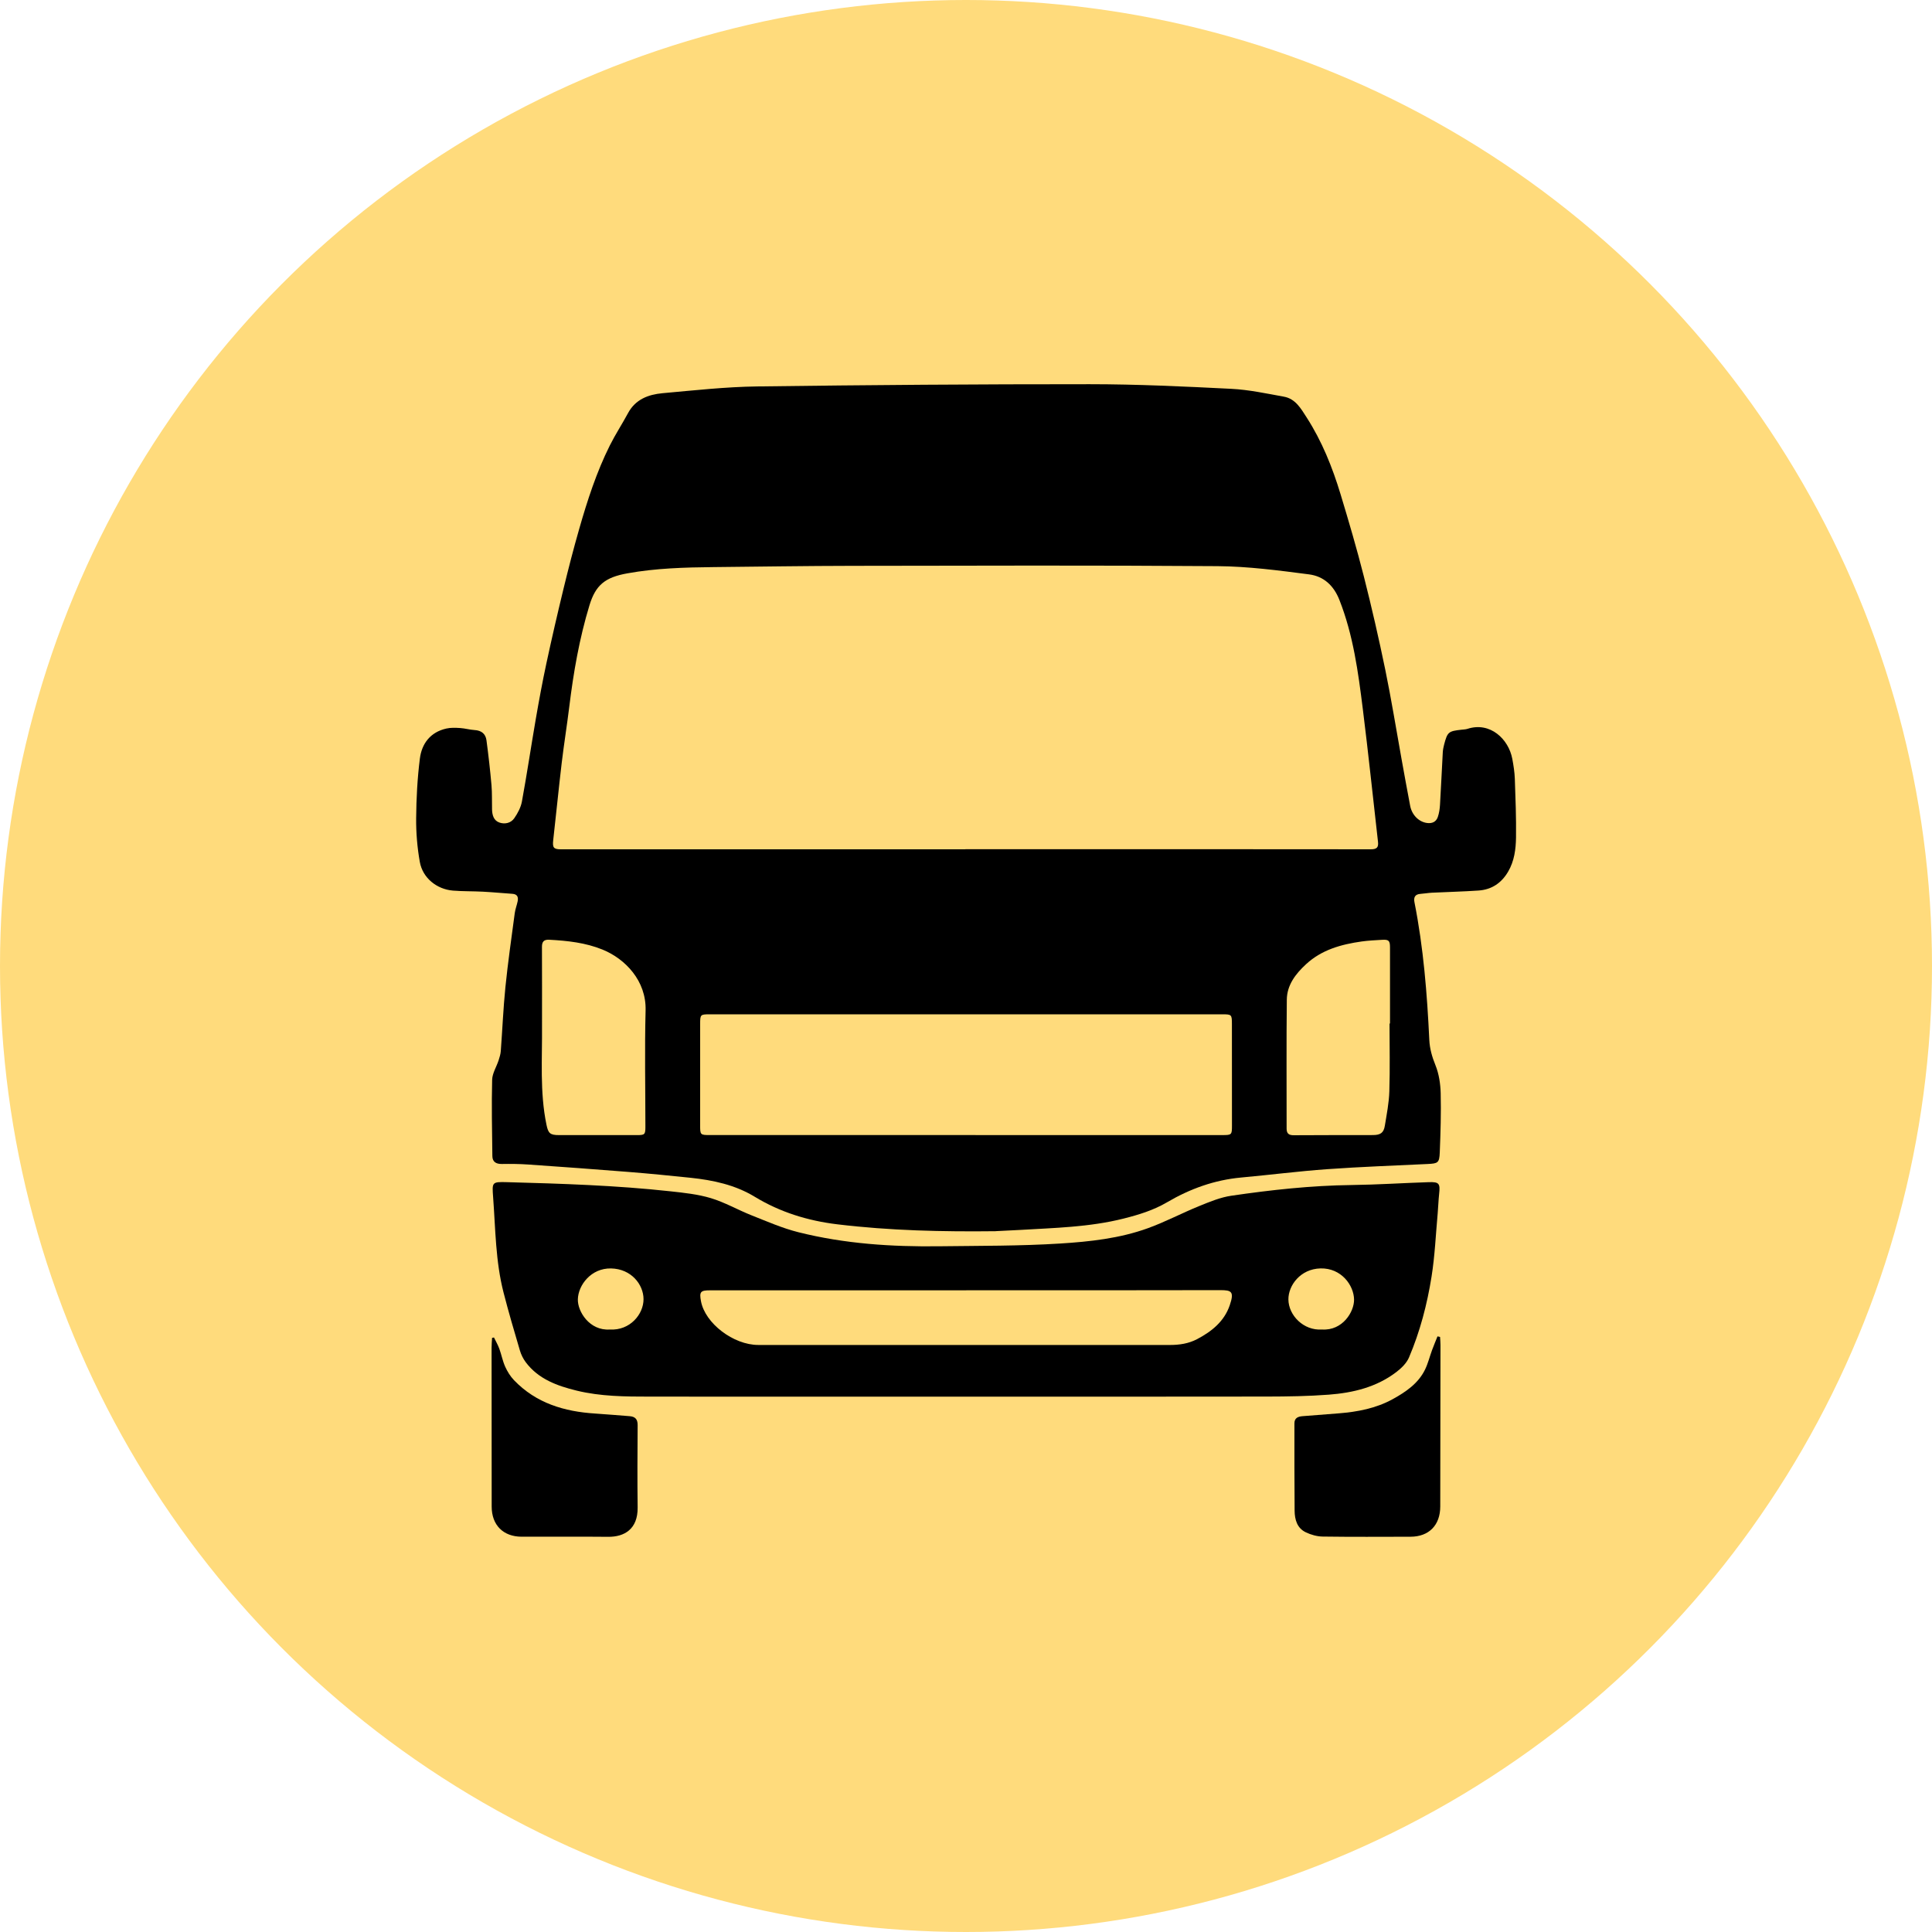 <svg width="176" height="176" viewBox="0 0 176 176" fill="none" xmlns="http://www.w3.org/2000/svg">
<circle cx="88" cy="88" r="88" fill="#FFDB7C"/>
<path d="M90.704 112.159C85.875 112.215 81.055 112.11 76.257 111.529C73.588 111.206 71.068 110.428 68.754 109.022C66.969 107.937 64.966 107.51 62.914 107.293C61.028 107.095 59.137 106.91 57.246 106.759C54.203 106.516 51.159 106.295 48.114 106.084C47.315 106.028 46.512 106.023 45.713 106.035C45.191 106.041 44.86 105.843 44.853 105.317C44.824 103.002 44.775 100.687 44.833 98.372C44.847 97.778 45.225 97.194 45.42 96.599C45.509 96.32 45.601 96.033 45.621 95.743C45.767 93.803 45.845 91.853 46.042 89.919C46.27 87.669 46.594 85.43 46.892 83.188C46.941 82.823 47.08 82.471 47.156 82.11C47.234 81.724 47.134 81.455 46.673 81.424C45.782 81.364 44.894 81.277 44.001 81.23C43.09 81.181 42.175 81.205 41.267 81.132C39.781 81.011 38.498 79.973 38.243 78.514C38.011 77.206 37.899 75.865 37.91 74.539C37.926 72.728 38.022 70.907 38.248 69.112C38.42 67.741 39.203 66.698 40.656 66.369C41.058 66.277 41.497 66.295 41.918 66.322C42.361 66.351 42.799 66.48 43.242 66.507C43.862 66.543 44.24 66.857 44.316 67.438C44.498 68.795 44.652 70.159 44.773 71.522C44.838 72.26 44.804 73.006 44.824 73.746C44.84 74.252 44.972 74.746 45.487 74.929C45.992 75.109 46.543 74.98 46.847 74.541C47.163 74.087 47.447 73.552 47.545 73.017C48.002 70.522 48.376 68.011 48.807 65.509C49.101 63.813 49.412 62.118 49.774 60.435C50.264 58.154 50.79 55.879 51.34 53.611C51.781 51.793 52.249 49.981 52.764 48.184C53.509 45.583 54.341 43.008 55.554 40.579C56.058 39.572 56.68 38.625 57.212 37.634C57.89 36.375 59.065 35.938 60.356 35.82C63.227 35.562 66.105 35.241 68.985 35.203C79.079 35.069 89.173 34.996 99.27 35C103.568 35 107.871 35.205 112.168 35.421C113.774 35.502 115.37 35.849 116.961 36.136C118.017 36.328 118.511 37.219 119.033 38.03C120.429 40.198 121.378 42.571 122.121 45.022C122.873 47.502 123.602 49.988 124.24 52.499C124.956 55.318 125.605 58.154 126.193 61.001C126.746 63.686 127.18 66.395 127.668 69.094C127.928 70.533 128.187 71.972 128.462 73.409C128.624 74.252 129.259 74.873 129.993 74.971C130.465 75.036 130.825 74.869 130.978 74.434C131.103 74.076 131.159 73.681 131.181 73.3C131.277 71.709 131.345 70.116 131.434 68.525C131.448 68.287 131.499 68.046 131.559 67.815C131.859 66.681 131.953 66.605 133.139 66.474C133.325 66.453 133.517 66.451 133.692 66.393C135.751 65.727 137.431 67.329 137.767 69.132C137.879 69.733 137.975 70.341 137.997 70.952C138.06 72.73 138.129 74.512 138.105 76.29C138.089 77.36 137.952 78.434 137.389 79.401C136.782 80.439 135.889 81.045 134.69 81.125C133.28 81.221 131.864 81.254 130.452 81.323C130.098 81.341 129.749 81.406 129.396 81.43C128.892 81.466 128.767 81.76 128.854 82.195C129.675 86.337 130.006 90.527 130.206 94.736C130.244 95.534 130.458 96.278 130.765 97.035C131.085 97.824 131.219 98.727 131.242 99.587C131.286 101.382 131.23 103.183 131.159 104.978C131.121 105.937 130.993 105.992 130.051 106.037C127.001 106.184 123.949 106.291 120.904 106.509C118.288 106.696 115.683 107.031 113.069 107.269C110.63 107.492 108.406 108.296 106.305 109.53C105.083 110.248 103.732 110.664 102.353 111.01C99.24 111.794 96.052 111.856 92.876 112.046C92.151 112.088 91.427 112.119 90.701 112.155L90.704 112.159ZM87.94 77.369V77.36C95.26 77.36 102.579 77.36 109.899 77.36C114.891 77.36 119.881 77.366 124.873 77.369C125.428 77.369 125.591 77.195 125.531 76.678C125.072 72.645 124.652 68.608 124.148 64.582C123.727 61.22 123.278 57.867 122.022 54.667C121.49 53.31 120.568 52.495 119.245 52.323C116.482 51.965 113.696 51.595 110.914 51.575C99.834 51.492 88.75 51.53 77.669 51.546C73.442 51.552 69.217 51.619 64.99 51.661C62.366 51.688 59.743 51.762 57.15 52.23C55.133 52.593 54.265 53.281 53.699 55.139C52.777 58.163 52.24 61.267 51.857 64.399C51.647 66.108 51.372 67.81 51.168 69.519C50.891 71.856 50.663 74.2 50.396 76.54C50.32 77.217 50.43 77.371 51.117 77.371C63.391 77.371 75.664 77.371 87.938 77.371L87.94 77.369ZM87.974 103.401C95.776 103.403 103.582 103.403 111.384 103.403C112.197 103.403 112.23 103.368 112.228 102.552C112.226 99.473 112.226 96.396 112.224 93.317C112.224 92.417 112.206 92.401 111.333 92.401C95.781 92.401 80.229 92.401 64.677 92.401C63.795 92.401 63.782 92.415 63.782 93.312C63.782 96.354 63.782 99.395 63.78 102.436C63.78 103.401 63.773 103.401 64.731 103.401C72.478 103.401 80.227 103.401 87.974 103.401V103.401ZM49.376 93.426C49.405 96.438 49.163 99.471 49.781 102.456C49.944 103.247 50.11 103.405 50.935 103.405C53.298 103.405 55.664 103.401 58.027 103.405C58.729 103.405 58.794 103.354 58.794 102.655C58.794 99.114 58.72 95.574 58.812 92.036C58.882 89.349 56.962 87.35 54.892 86.506C53.334 85.873 51.696 85.697 50.038 85.608C49.557 85.581 49.369 85.775 49.371 86.252C49.383 88.642 49.376 91.033 49.376 93.422V93.426ZM126.583 93.243H126.625C126.625 90.926 126.628 88.607 126.625 86.29C126.625 85.686 126.504 85.577 125.894 85.615C125.28 85.653 124.663 85.679 124.056 85.764C122.192 86.027 120.411 86.513 118.981 87.834C118.028 88.714 117.238 89.732 117.225 91.071C117.182 94.984 117.211 98.896 117.207 102.811C117.207 103.267 117.41 103.419 117.858 103.417C120.261 103.401 122.662 103.405 125.066 103.401C125.753 103.401 126.05 103.201 126.155 102.552C126.325 101.512 126.534 100.464 126.565 99.415C126.63 97.359 126.583 95.3 126.583 93.241V93.243Z" fill="black"/>
<path d="M87.918 127.232C78.343 127.232 68.768 127.237 59.193 127.228C56.957 127.228 54.71 127.214 52.526 126.68C50.765 126.25 49.056 125.637 47.901 124.104C47.662 123.785 47.471 123.402 47.36 123.021C46.84 121.266 46.324 119.508 45.869 117.734C45.14 114.893 45.14 111.97 44.923 109.071C44.82 107.686 44.806 107.654 46.198 107.692C51.168 107.828 56.138 107.984 61.083 108.526C62.321 108.661 63.581 108.793 64.762 109.149C66.031 109.533 67.206 110.212 68.445 110.705C69.857 111.264 71.263 111.883 72.728 112.251C76.942 113.309 81.249 113.588 85.582 113.532C89.247 113.485 92.921 113.512 96.578 113.282C99.278 113.113 102.006 112.817 104.579 111.883C106.177 111.304 107.692 110.497 109.27 109.858C110.212 109.475 111.183 109.071 112.176 108.927C115.804 108.396 119.447 107.998 123.125 107.953C125.471 107.924 127.813 107.768 130.156 107.692C131.107 107.661 131.206 107.813 131.101 108.764C131.036 109.352 131.022 109.947 130.969 110.54C130.794 112.458 130.713 114.394 130.411 116.293C130.009 118.819 129.362 121.301 128.355 123.663C128.136 124.178 127.666 124.637 127.207 124.986C125.401 126.368 123.264 126.882 121.053 127.05C119.18 127.192 117.294 127.219 115.414 127.223C106.249 127.239 97.085 127.23 87.92 127.23L87.918 127.232ZM88.027 117.545C80.242 117.545 72.455 117.545 64.67 117.545C63.809 117.545 63.697 117.685 63.858 118.541C64.236 120.555 66.814 122.522 69.076 122.522C81.574 122.522 94.074 122.52 106.571 122.524C107.444 122.524 108.276 122.4 109.053 121.992C110.386 121.29 111.523 120.381 112.027 118.906C112.456 117.652 112.183 117.527 111.161 117.529C103.449 117.549 95.738 117.54 88.027 117.54V117.545ZM55.55 121.114C57.389 121.23 58.631 119.721 58.624 118.345C58.62 117.023 57.512 115.586 55.661 115.551C53.849 115.515 52.674 117.066 52.641 118.365C52.611 119.472 53.706 121.243 55.55 121.114V121.114ZM120.427 121.114C122.306 121.239 123.367 119.501 123.351 118.385C123.334 117.099 122.199 115.504 120.299 115.548C118.458 115.593 117.357 117.106 117.37 118.382C117.386 119.822 118.751 121.234 120.427 121.114V121.114Z" fill="black"/>
<path d="M131.185 121.791C131.199 122.041 131.223 122.293 131.223 122.542C131.219 127.439 131.208 132.334 131.203 137.232C131.203 138.94 130.178 139.99 128.487 139.992C125.824 139.997 123.159 140.014 120.496 139.977C119.979 139.97 119.426 139.814 118.956 139.589C118.157 139.208 117.943 138.424 117.936 137.619C117.911 134.968 117.92 132.314 117.918 129.663C117.918 129.168 118.251 129.044 118.654 129.01C119.748 128.921 120.845 128.841 121.939 128.754C123.66 128.618 125.349 128.297 126.866 127.462C128.048 126.809 129.198 126.04 129.818 124.763C130.091 124.202 130.239 123.583 130.456 122.992C130.61 122.571 130.787 122.157 130.952 121.74L131.185 121.791V121.791Z" fill="black"/>
<path d="M45.002 121.845C45.165 122.183 45.357 122.511 45.485 122.863C45.682 123.4 45.785 123.975 46.017 124.494C46.219 124.94 46.49 125.383 46.828 125.735C48.837 127.827 51.406 128.593 54.219 128.77C55.259 128.834 56.297 128.934 57.338 129.008C57.857 129.044 58.09 129.278 58.087 129.821C58.07 132.323 58.056 134.828 58.087 137.33C58.112 139.313 56.861 140.014 55.404 139.999C52.78 139.974 50.153 139.994 47.528 139.99C45.838 139.988 44.791 138.929 44.791 137.245C44.791 132.423 44.785 127.604 44.782 122.783C44.782 122.48 44.811 122.179 44.827 121.876L45.002 121.843V121.845Z" fill="black"/>
</svg>
